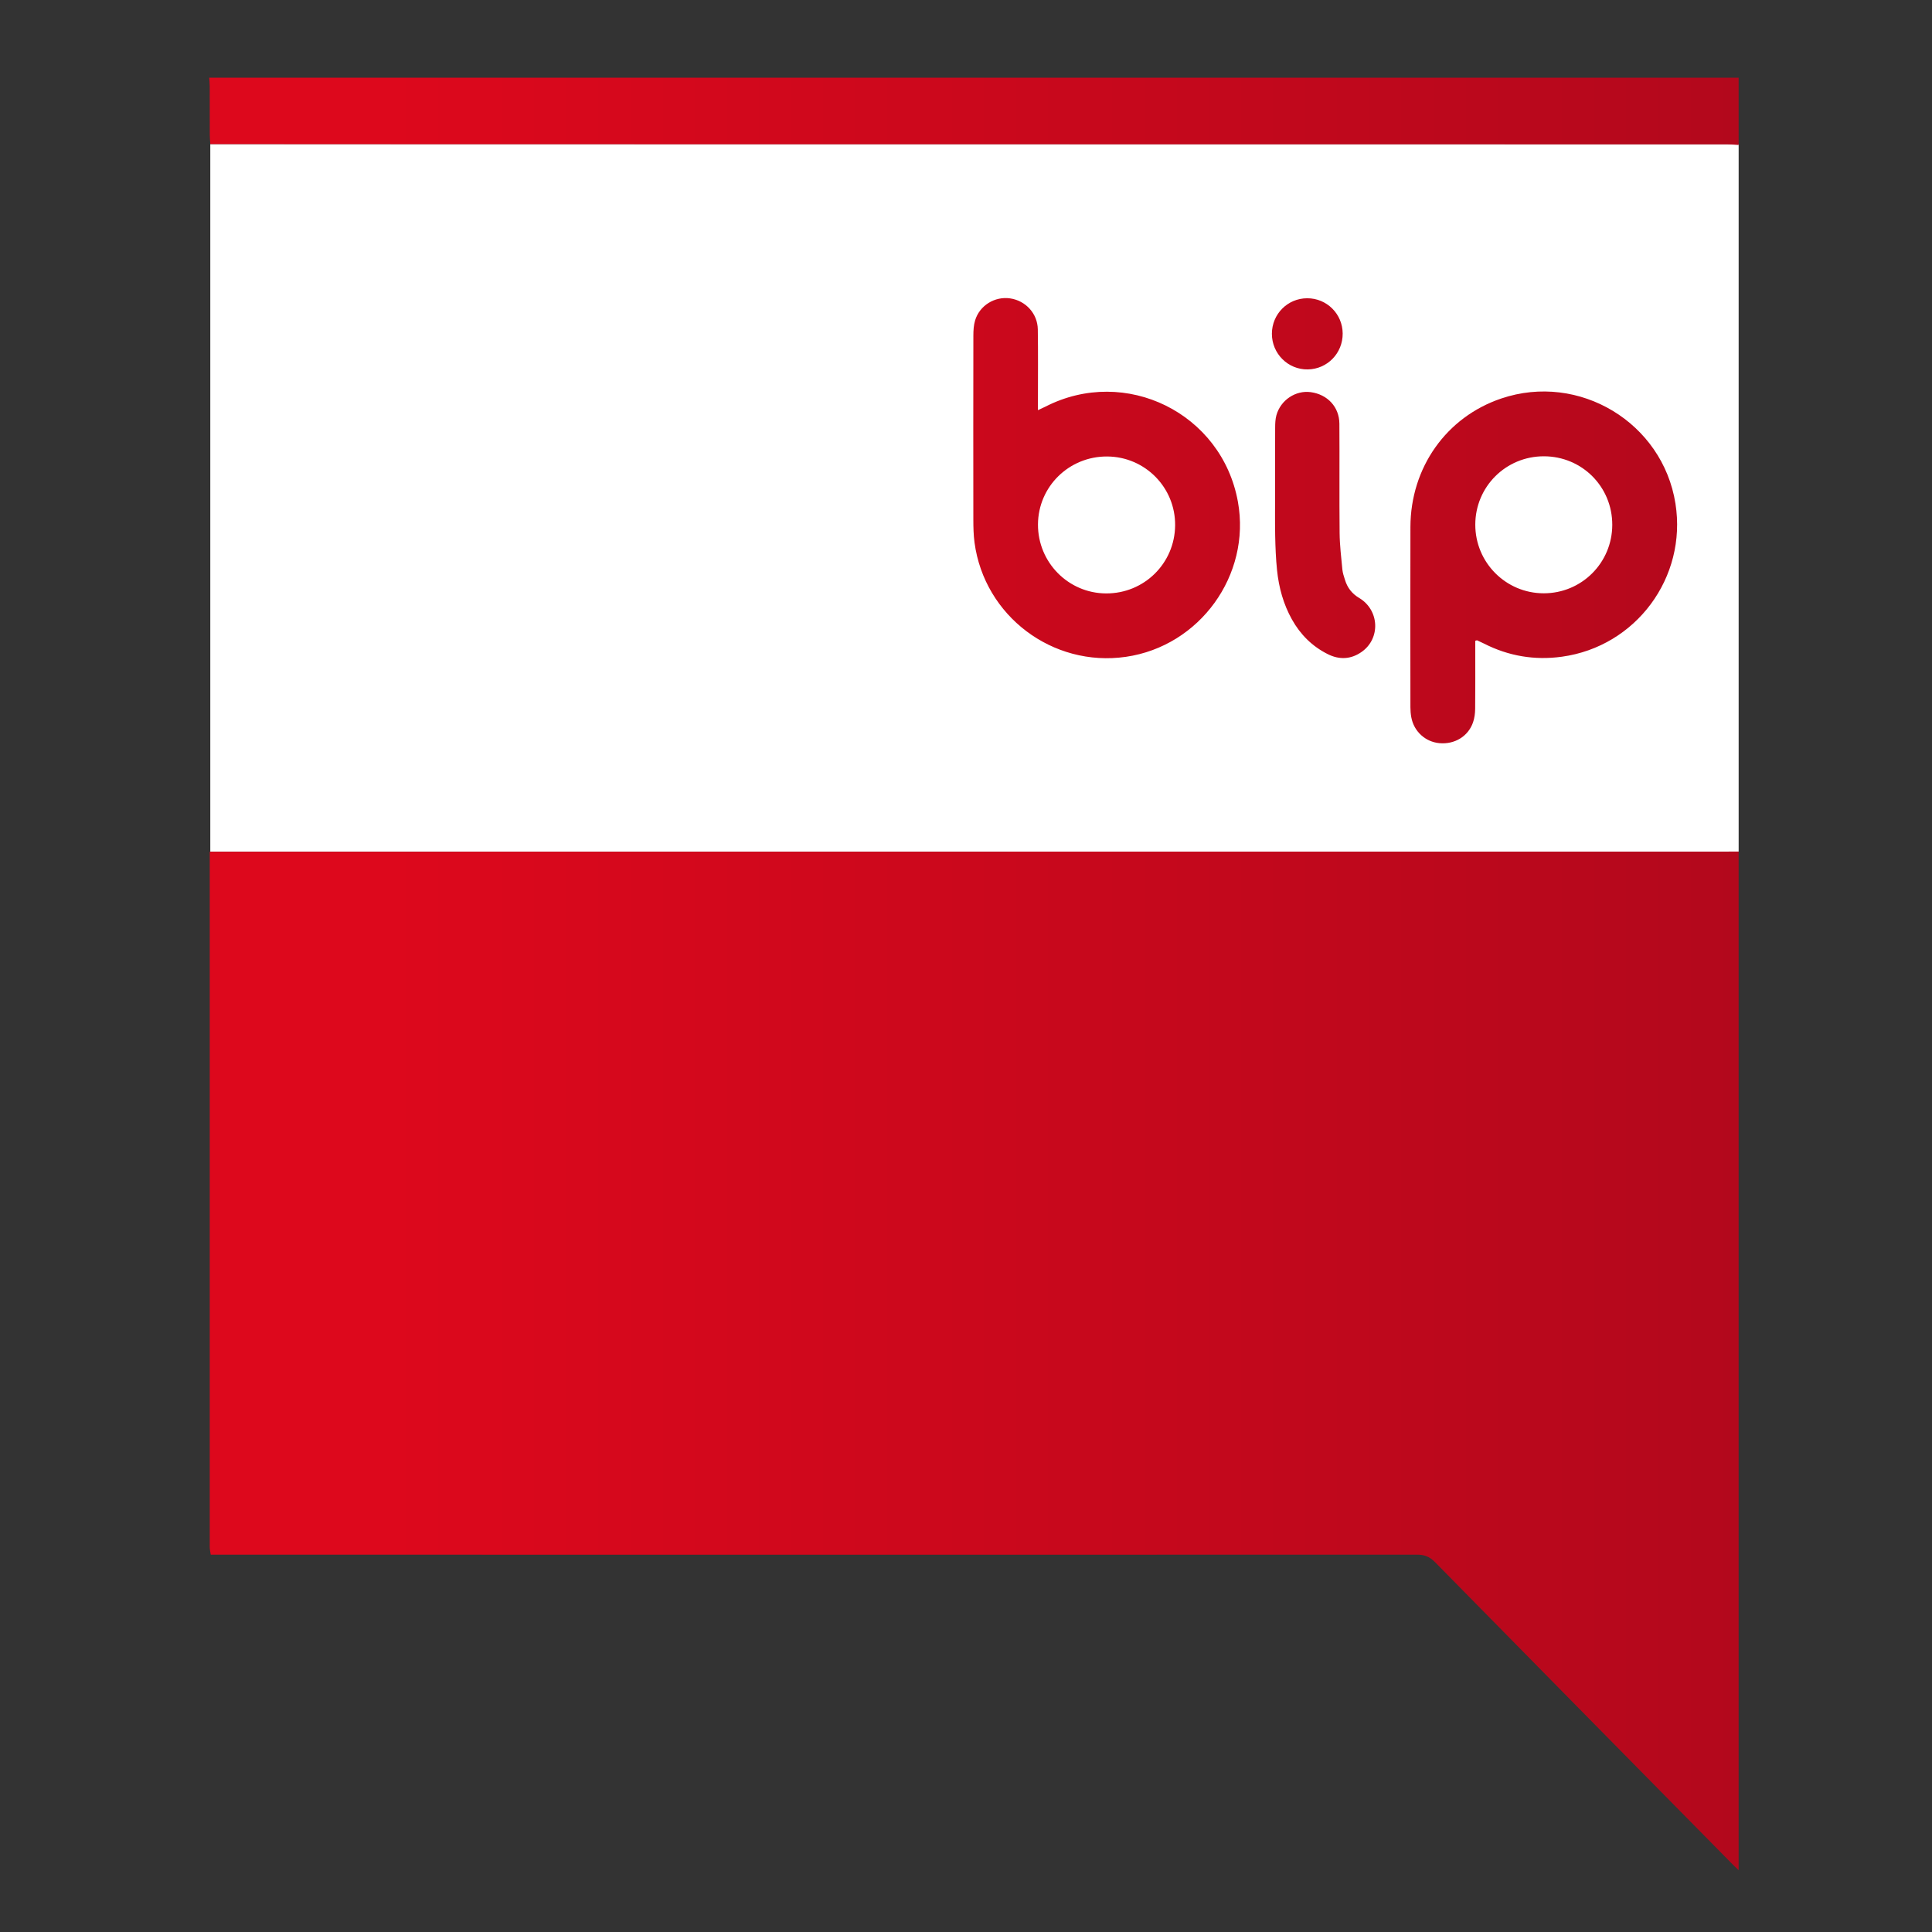 <?xml version="1.0" encoding="utf-8"?>
<!-- Generator: Adobe Illustrator 16.0.0, SVG Export Plug-In . SVG Version: 6.00 Build 0)  -->
<!DOCTYPE svg PUBLIC "-//W3C//DTD SVG 1.1//EN" "http://www.w3.org/Graphics/SVG/1.1/DTD/svg11.dtd">
<svg version="1.1" id="Capa_1" xmlns="http://www.w3.org/2000/svg" xmlns:xlink="http://www.w3.org/1999/xlink" x="0px" y="0px"
	 width="487.381px" height="487.381px" viewBox="0 0 487.381 487.381" enable-background="new 0 0 487.381 487.381"
	 xml:space="preserve">
<rect x="0" y="0" width="487.381" height="487.381" fill="#333333" stroke="none"/>
<g>
	<rect x="53.051" y="36.351" fill-rule="evenodd" clip-rule="evenodd" fill="#FFFFFF" width="385.554" height="178.48"/>
	<linearGradient id="SVGID_1_" gradientUnits="userSpaceOnUse" x1="52.778" y1="245.69" x2="438.605" y2="245.69">
		<stop  offset="0.118" style="stop-color:#DD081C"/>
		<stop  offset="1" style="stop-color:#B3081C"/>
	</linearGradient>
	<path fill="url(#SVGID_1_)" d="M172.046,214.85c-38.831,0.003-77.666,0.009-116.498,0.015h-2.634v174.407
		c0,0.452-0.028,0.903,0.012,1.352c0.041,0.485,0.144,0.972,0.237,1.569h2.824c100.49,0.012,200.98,0.028,301.47,0
		c1.874-0.003,3.202,0.511,4.527,1.862c25.008,25.455,50.059,50.859,75.105,76.277c0.492,0.498,1.01,0.969,1.515,1.454V214.825
		c-0.9,0.003-1.8,0.006-2.7,0.006C347.953,214.836,260.001,214.843,172.046,214.85z M261.806,83.088
		c-0.063-3.992-3.063-7.236-6.969-7.813c-3.867-0.573-7.715,1.775-8.852,5.559c-0.361,1.205-0.434,2.531-0.436,3.801
		c-0.028,15.491-0.028,30.979-0.007,46.47c0.003,1.924,0.044,3.867,0.299,5.772c2.491,18.524,19.685,31.486,38.175,28.821
		c18.639-2.688,31.601-20.616,28.272-39.103c-4.026-22.369-28.347-34.382-48.581-24.001c-0.498,0.255-1.012,0.479-1.867,0.884
		v-2.653C261.837,94.914,261.897,89.001,261.806,83.088z M279.283,115.157c9.569,0.041,17.257,7.831,17.163,17.39
		c-0.09,9.584-7.828,17.2-17.424,17.154c-9.525-0.043-17.22-7.844-17.173-17.412C261.897,122.754,269.672,115.113,279.283,115.157z
		 M337.884,106.88c-0.028-4.213-2.988-7.37-7.214-7.953c-3.805-0.523-7.604,1.98-8.673,5.823c-0.271,0.972-0.311,2.027-0.317,3.045
		c-0.027,5.272-0.012,10.543-0.012,15.815c0,3.858-0.056,7.716,0.019,11.574c0.059,2.886,0.174,5.783,0.47,8.653
		c0.452,4.378,1.598,8.582,3.773,12.455c2.133,3.805,5.104,6.757,9.01,8.719c2.944,1.479,5.869,1.339,8.574-0.569
		c4.795-3.379,4.483-10.537-0.642-13.598c-1.846-1.103-2.971-2.594-3.578-4.565c-0.264-0.856-0.572-1.725-0.657-2.606
		c-0.289-3.067-0.666-6.141-0.696-9.214C337.849,125.267,337.948,116.072,337.884,106.88z M329.753,75.241
		c-4.938,0.016-8.885,3.992-8.895,8.952c-0.007,5.028,4.072,9.08,9.061,8.999c4.934-0.082,8.831-4.095,8.796-9.064
		C338.685,79.181,334.696,75.226,329.753,75.241z M52.778,19.596c0.046,0.704,0.127,1.404,0.13,2.108
		c0.013,4.116,0,8.233,0.013,12.346c0.003,0.686,0.078,1.373,0.13,2.301c1.068,0,1.956-0.003,2.84,0
		c19.42,0.009,38.841,0.025,58.261,0.028c107.194,0.012,214.387,0.021,321.582,0.038c0.955,0,1.913,0.103,2.87,0.155V19.596H52.778z
		 M363.118,187.476c3.841,0.352,7.273-1.719,8.487-5.265c0.368-1.068,0.518-2.26,0.529-3.397c0.057-5.076,0.025-10.154,0.025-15.232
		v-1.934c0.342-0.087,0.418-0.134,0.462-0.115c0.581,0.268,1.166,0.529,1.736,0.819c6.202,3.167,12.788,4.262,19.647,3.319
		c18.708-2.566,31.603-19.997,28.66-38.623c-3.228-20.442-24.308-33.158-43.957-26.514c-13.828,4.677-22.855,17.384-22.903,32.383
		c-0.046,15.17-0.011,30.337-0.002,45.504c0.002,0.831,0.065,1.672,0.215,2.491C356.665,184.503,359.549,187.146,363.118,187.476z
		 M389.482,115.107c9.613,0.018,17.256,7.684,17.241,17.297c-0.016,9.578-7.724,17.272-17.298,17.266
		c-9.545-0.01-17.265-7.756-17.256-17.322C372.178,122.77,379.889,115.091,389.482,115.107z"/>
</g>
</svg>
